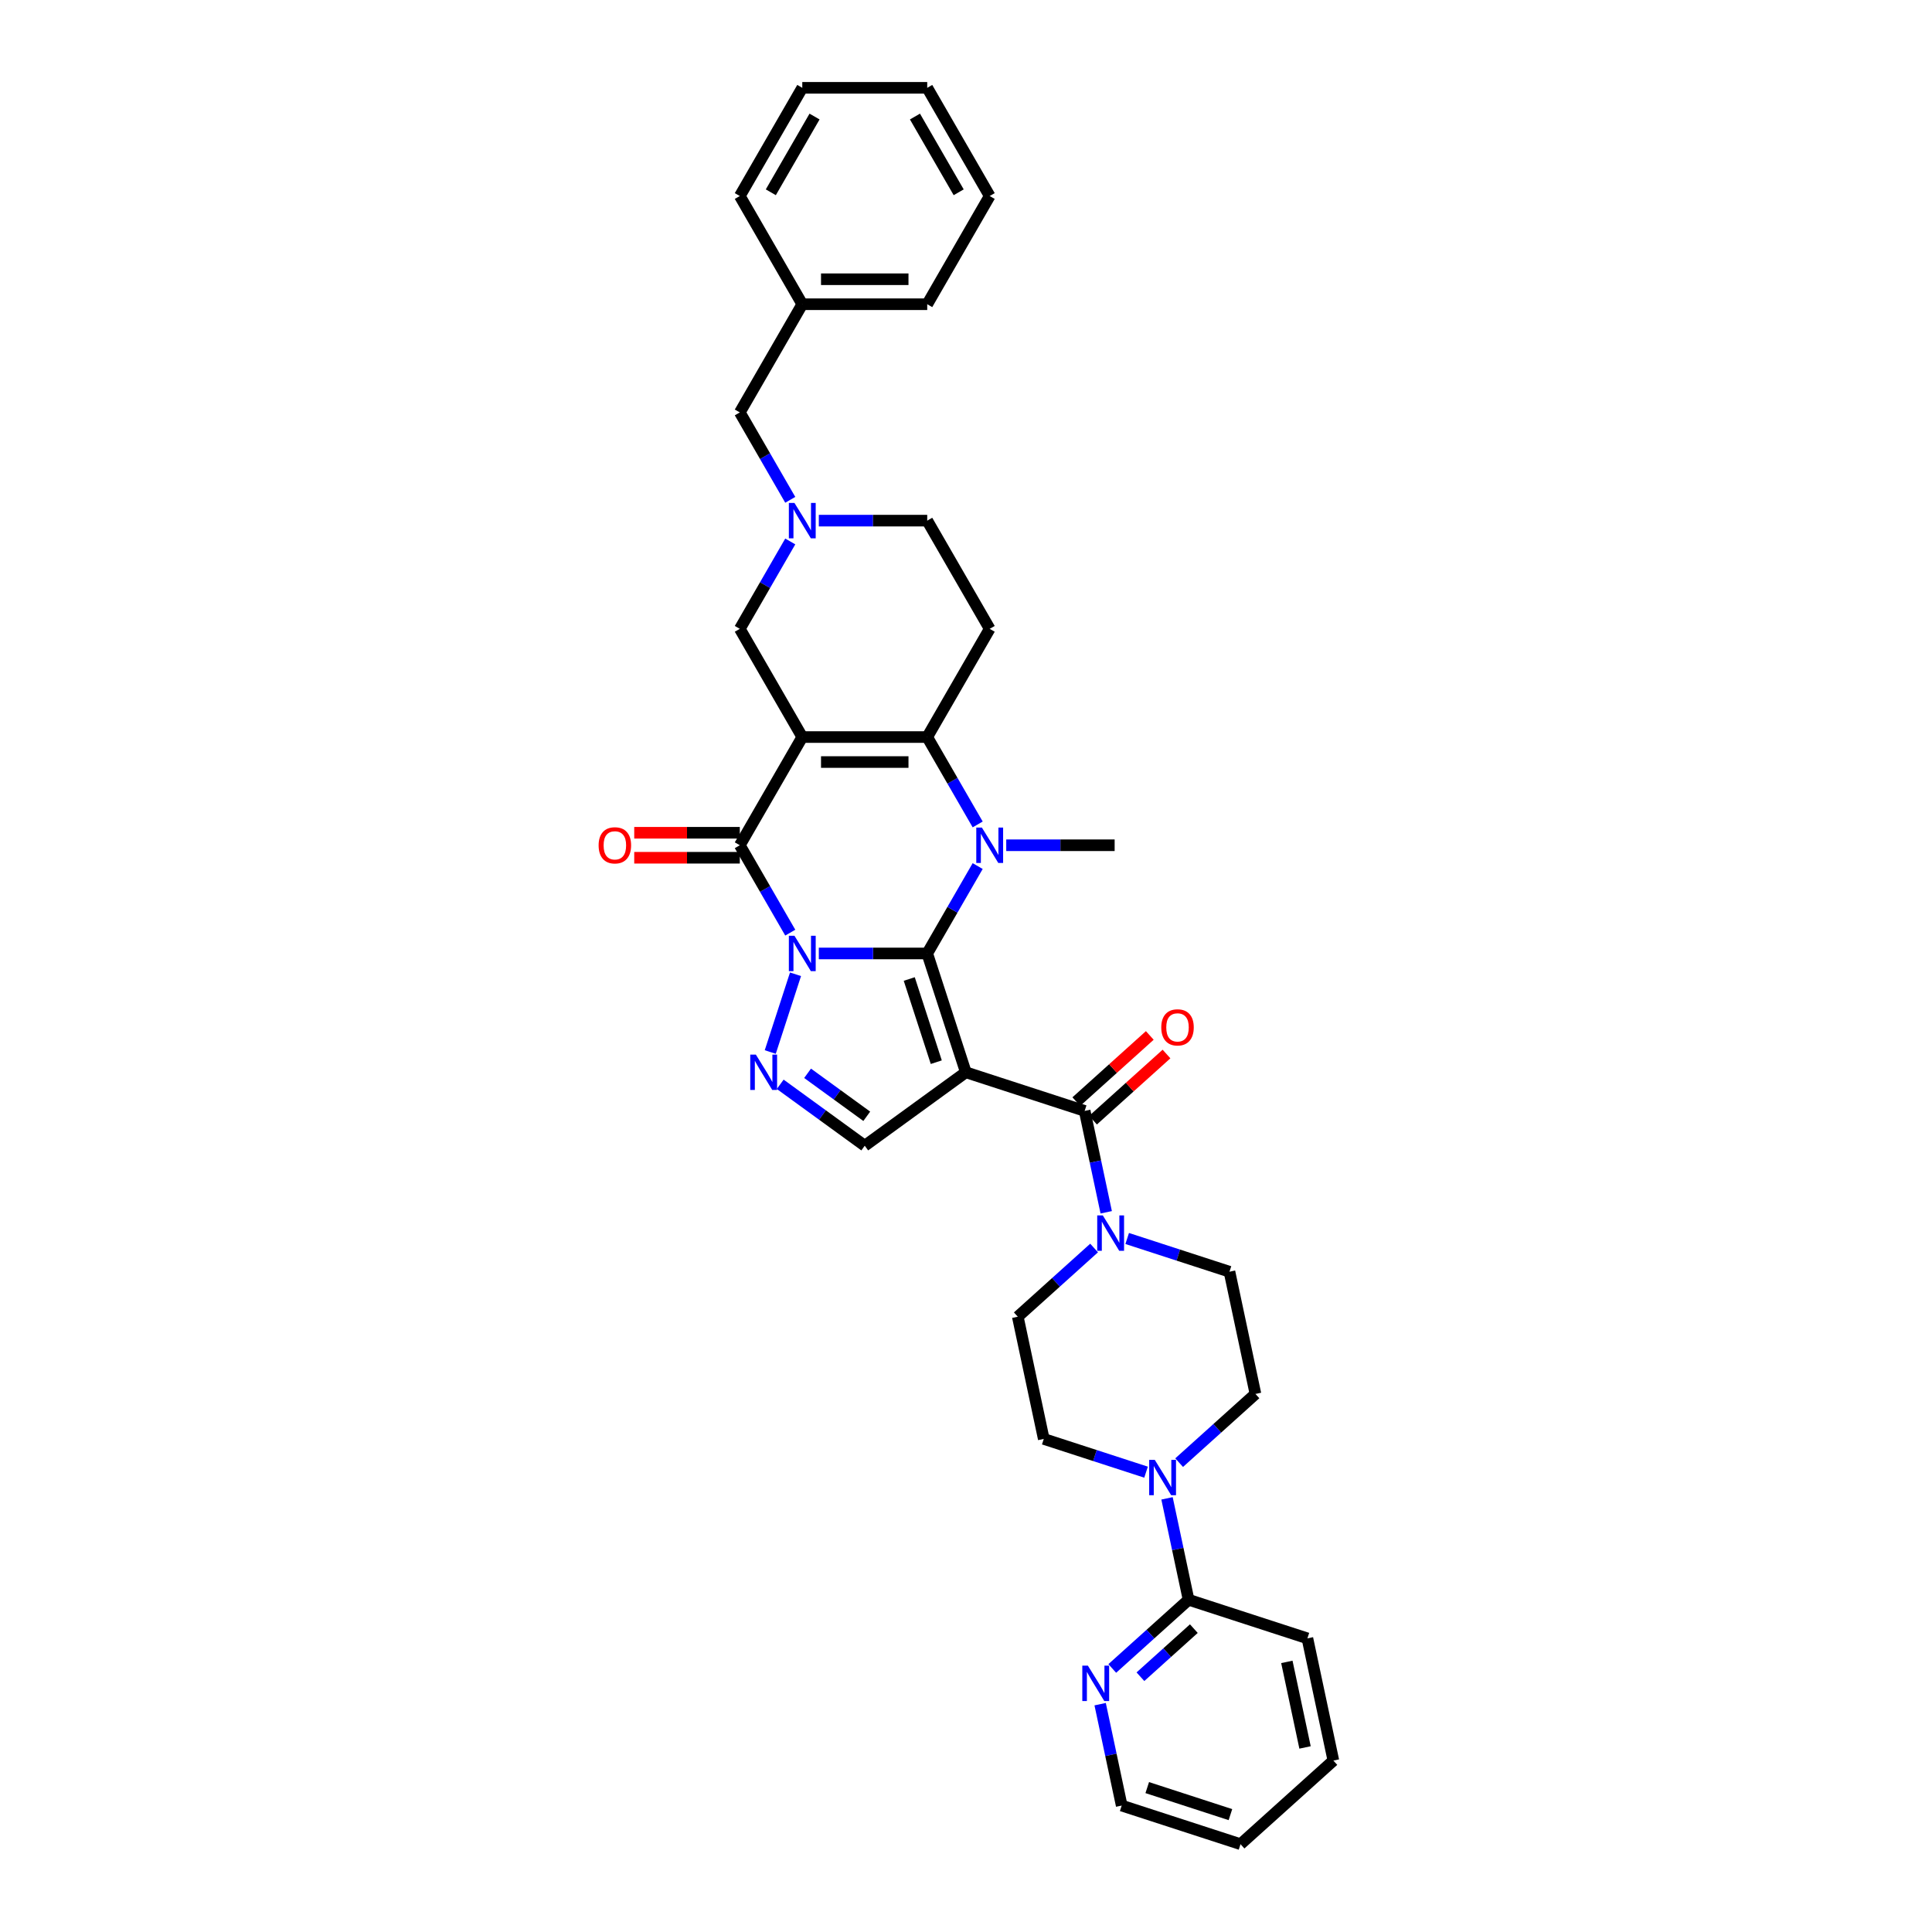 <?xml version='1.0' encoding='iso-8859-1'?>
<svg version='1.1' baseProfile='full'
              xmlns='http://www.w3.org/2000/svg'
                      xmlns:rdkit='http://www.rdkit.org/xml'
                      xmlns:xlink='http://www.w3.org/1999/xlink'
                  xml:space='preserve'
width='1000px' height='1000px' viewBox='0 0 1000 1000'>
<!-- END OF HEADER -->
<rect style='opacity:1.0;fill:#FFFFFF;stroke:none' width='1000' height='1000' x='0' y='0'> </rect>
<path class='bond-0' d='M 479.93,493.508 L 451.875,493.508' style='fill:none;fill-rule:evenodd;stroke:#000000;stroke-width:6px;stroke-linecap:butt;stroke-linejoin:miter;stroke-opacity:1' />
<path class='bond-0' d='M 451.875,493.508 L 423.821,493.508' style='fill:none;fill-rule:evenodd;stroke:#0000FF;stroke-width:6px;stroke-linecap:butt;stroke-linejoin:miter;stroke-opacity:1' />
<path class='bond-1' d='M 479.93,493.508 L 499.914,555.014' style='fill:none;fill-rule:evenodd;stroke:#000000;stroke-width:6px;stroke-linecap:butt;stroke-linejoin:miter;stroke-opacity:1' />
<path class='bond-1' d='M 470.626,506.731 L 484.615,549.785' style='fill:none;fill-rule:evenodd;stroke:#000000;stroke-width:6px;stroke-linecap:butt;stroke-linejoin:miter;stroke-opacity:1' />
<path class='bond-3' d='M 479.93,493.508 L 492.987,470.892' style='fill:none;fill-rule:evenodd;stroke:#000000;stroke-width:6px;stroke-linecap:butt;stroke-linejoin:miter;stroke-opacity:1' />
<path class='bond-3' d='M 492.987,470.892 L 506.045,448.276' style='fill:none;fill-rule:evenodd;stroke:#0000FF;stroke-width:6px;stroke-linecap:butt;stroke-linejoin:miter;stroke-opacity:1' />
<path class='bond-4' d='M 409.038,482.734 L 395.981,460.118' style='fill:none;fill-rule:evenodd;stroke:#0000FF;stroke-width:6px;stroke-linecap:butt;stroke-linejoin:miter;stroke-opacity:1' />
<path class='bond-4' d='M 395.981,460.118 L 382.923,437.502' style='fill:none;fill-rule:evenodd;stroke:#000000;stroke-width:6px;stroke-linecap:butt;stroke-linejoin:miter;stroke-opacity:1' />
<path class='bond-6' d='M 411.758,504.283 L 398.683,544.523' style='fill:none;fill-rule:evenodd;stroke:#0000FF;stroke-width:6px;stroke-linecap:butt;stroke-linejoin:miter;stroke-opacity:1' />
<path class='bond-7' d='M 499.914,555.014 L 561.42,574.999' style='fill:none;fill-rule:evenodd;stroke:#000000;stroke-width:6px;stroke-linecap:butt;stroke-linejoin:miter;stroke-opacity:1' />
<path class='bond-8' d='M 499.914,555.014 L 447.594,593.027' style='fill:none;fill-rule:evenodd;stroke:#000000;stroke-width:6px;stroke-linecap:butt;stroke-linejoin:miter;stroke-opacity:1' />
<path class='bond-2' d='M 415.259,381.495 L 479.93,381.495' style='fill:none;fill-rule:evenodd;stroke:#000000;stroke-width:6px;stroke-linecap:butt;stroke-linejoin:miter;stroke-opacity:1' />
<path class='bond-2' d='M 424.959,394.429 L 470.229,394.429' style='fill:none;fill-rule:evenodd;stroke:#000000;stroke-width:6px;stroke-linecap:butt;stroke-linejoin:miter;stroke-opacity:1' />
<path class='bond-13' d='M 415.259,381.495 L 382.923,325.488' style='fill:none;fill-rule:evenodd;stroke:#000000;stroke-width:6px;stroke-linecap:butt;stroke-linejoin:miter;stroke-opacity:1' />
<path class='bond-36' d='M 415.259,381.495 L 382.923,437.502' style='fill:none;fill-rule:evenodd;stroke:#000000;stroke-width:6px;stroke-linecap:butt;stroke-linejoin:miter;stroke-opacity:1' />
<path class='bond-5' d='M 506.045,426.728 L 492.987,404.111' style='fill:none;fill-rule:evenodd;stroke:#0000FF;stroke-width:6px;stroke-linecap:butt;stroke-linejoin:miter;stroke-opacity:1' />
<path class='bond-5' d='M 492.987,404.111 L 479.93,381.495' style='fill:none;fill-rule:evenodd;stroke:#000000;stroke-width:6px;stroke-linecap:butt;stroke-linejoin:miter;stroke-opacity:1' />
<path class='bond-24' d='M 520.828,437.502 L 548.882,437.502' style='fill:none;fill-rule:evenodd;stroke:#0000FF;stroke-width:6px;stroke-linecap:butt;stroke-linejoin:miter;stroke-opacity:1' />
<path class='bond-24' d='M 548.882,437.502 L 576.936,437.502' style='fill:none;fill-rule:evenodd;stroke:#000000;stroke-width:6px;stroke-linecap:butt;stroke-linejoin:miter;stroke-opacity:1' />
<path class='bond-15' d='M 382.923,431.035 L 355.6,431.035' style='fill:none;fill-rule:evenodd;stroke:#000000;stroke-width:6px;stroke-linecap:butt;stroke-linejoin:miter;stroke-opacity:1' />
<path class='bond-15' d='M 355.6,431.035 L 328.276,431.035' style='fill:none;fill-rule:evenodd;stroke:#FF0000;stroke-width:6px;stroke-linecap:butt;stroke-linejoin:miter;stroke-opacity:1' />
<path class='bond-15' d='M 382.923,443.969 L 355.6,443.969' style='fill:none;fill-rule:evenodd;stroke:#000000;stroke-width:6px;stroke-linecap:butt;stroke-linejoin:miter;stroke-opacity:1' />
<path class='bond-15' d='M 355.6,443.969 L 328.276,443.969' style='fill:none;fill-rule:evenodd;stroke:#FF0000;stroke-width:6px;stroke-linecap:butt;stroke-linejoin:miter;stroke-opacity:1' />
<path class='bond-11' d='M 479.93,381.495 L 512.265,325.488' style='fill:none;fill-rule:evenodd;stroke:#000000;stroke-width:6px;stroke-linecap:butt;stroke-linejoin:miter;stroke-opacity:1' />
<path class='bond-35' d='M 403.837,561.235 L 425.715,577.131' style='fill:none;fill-rule:evenodd;stroke:#0000FF;stroke-width:6px;stroke-linecap:butt;stroke-linejoin:miter;stroke-opacity:1' />
<path class='bond-35' d='M 425.715,577.131 L 447.594,593.027' style='fill:none;fill-rule:evenodd;stroke:#000000;stroke-width:6px;stroke-linecap:butt;stroke-linejoin:miter;stroke-opacity:1' />
<path class='bond-35' d='M 418.003,555.54 L 433.318,566.667' style='fill:none;fill-rule:evenodd;stroke:#0000FF;stroke-width:6px;stroke-linecap:butt;stroke-linejoin:miter;stroke-opacity:1' />
<path class='bond-35' d='M 433.318,566.667 L 448.633,577.794' style='fill:none;fill-rule:evenodd;stroke:#000000;stroke-width:6px;stroke-linecap:butt;stroke-linejoin:miter;stroke-opacity:1' />
<path class='bond-9' d='M 561.42,574.999 L 566.998,601.24' style='fill:none;fill-rule:evenodd;stroke:#000000;stroke-width:6px;stroke-linecap:butt;stroke-linejoin:miter;stroke-opacity:1' />
<path class='bond-9' d='M 566.998,601.24 L 572.576,627.482' style='fill:none;fill-rule:evenodd;stroke:#0000FF;stroke-width:6px;stroke-linecap:butt;stroke-linejoin:miter;stroke-opacity:1' />
<path class='bond-17' d='M 565.747,579.805 L 584.765,562.681' style='fill:none;fill-rule:evenodd;stroke:#000000;stroke-width:6px;stroke-linecap:butt;stroke-linejoin:miter;stroke-opacity:1' />
<path class='bond-17' d='M 584.765,562.681 L 603.783,545.557' style='fill:none;fill-rule:evenodd;stroke:#FF0000;stroke-width:6px;stroke-linecap:butt;stroke-linejoin:miter;stroke-opacity:1' />
<path class='bond-17' d='M 557.093,570.193 L 576.111,553.069' style='fill:none;fill-rule:evenodd;stroke:#000000;stroke-width:6px;stroke-linecap:butt;stroke-linejoin:miter;stroke-opacity:1' />
<path class='bond-17' d='M 576.111,553.069 L 595.129,535.945' style='fill:none;fill-rule:evenodd;stroke:#FF0000;stroke-width:6px;stroke-linecap:butt;stroke-linejoin:miter;stroke-opacity:1' />
<path class='bond-18' d='M 566.303,645.966 L 546.555,663.748' style='fill:none;fill-rule:evenodd;stroke:#0000FF;stroke-width:6px;stroke-linecap:butt;stroke-linejoin:miter;stroke-opacity:1' />
<path class='bond-18' d='M 546.555,663.748 L 526.806,681.53' style='fill:none;fill-rule:evenodd;stroke:#000000;stroke-width:6px;stroke-linecap:butt;stroke-linejoin:miter;stroke-opacity:1' />
<path class='bond-19' d='M 583.428,641.039 L 609.9,649.64' style='fill:none;fill-rule:evenodd;stroke:#0000FF;stroke-width:6px;stroke-linecap:butt;stroke-linejoin:miter;stroke-opacity:1' />
<path class='bond-19' d='M 609.9,649.64 L 636.372,658.241' style='fill:none;fill-rule:evenodd;stroke:#000000;stroke-width:6px;stroke-linecap:butt;stroke-linejoin:miter;stroke-opacity:1' />
<path class='bond-10' d='M 610.32,757.062 L 630.069,739.281' style='fill:none;fill-rule:evenodd;stroke:#0000FF;stroke-width:6px;stroke-linecap:butt;stroke-linejoin:miter;stroke-opacity:1' />
<path class='bond-10' d='M 630.069,739.281 L 649.817,721.499' style='fill:none;fill-rule:evenodd;stroke:#000000;stroke-width:6px;stroke-linecap:butt;stroke-linejoin:miter;stroke-opacity:1' />
<path class='bond-14' d='M 604.048,775.546 L 609.626,801.788' style='fill:none;fill-rule:evenodd;stroke:#0000FF;stroke-width:6px;stroke-linecap:butt;stroke-linejoin:miter;stroke-opacity:1' />
<path class='bond-14' d='M 609.626,801.788 L 615.203,828.03' style='fill:none;fill-rule:evenodd;stroke:#000000;stroke-width:6px;stroke-linecap:butt;stroke-linejoin:miter;stroke-opacity:1' />
<path class='bond-38' d='M 593.195,761.99 L 566.723,753.389' style='fill:none;fill-rule:evenodd;stroke:#0000FF;stroke-width:6px;stroke-linecap:butt;stroke-linejoin:miter;stroke-opacity:1' />
<path class='bond-38' d='M 566.723,753.389 L 540.252,744.788' style='fill:none;fill-rule:evenodd;stroke:#000000;stroke-width:6px;stroke-linecap:butt;stroke-linejoin:miter;stroke-opacity:1' />
<path class='bond-22' d='M 512.265,325.488 L 479.93,269.482' style='fill:none;fill-rule:evenodd;stroke:#000000;stroke-width:6px;stroke-linecap:butt;stroke-linejoin:miter;stroke-opacity:1' />
<path class='bond-12' d='M 423.821,269.482 L 451.875,269.482' style='fill:none;fill-rule:evenodd;stroke:#0000FF;stroke-width:6px;stroke-linecap:butt;stroke-linejoin:miter;stroke-opacity:1' />
<path class='bond-12' d='M 451.875,269.482 L 479.93,269.482' style='fill:none;fill-rule:evenodd;stroke:#000000;stroke-width:6px;stroke-linecap:butt;stroke-linejoin:miter;stroke-opacity:1' />
<path class='bond-23' d='M 409.038,258.707 L 395.981,236.091' style='fill:none;fill-rule:evenodd;stroke:#0000FF;stroke-width:6px;stroke-linecap:butt;stroke-linejoin:miter;stroke-opacity:1' />
<path class='bond-23' d='M 395.981,236.091 L 382.923,213.475' style='fill:none;fill-rule:evenodd;stroke:#000000;stroke-width:6px;stroke-linecap:butt;stroke-linejoin:miter;stroke-opacity:1' />
<path class='bond-37' d='M 409.038,280.256 L 395.981,302.872' style='fill:none;fill-rule:evenodd;stroke:#0000FF;stroke-width:6px;stroke-linecap:butt;stroke-linejoin:miter;stroke-opacity:1' />
<path class='bond-37' d='M 395.981,302.872 L 382.923,325.488' style='fill:none;fill-rule:evenodd;stroke:#000000;stroke-width:6px;stroke-linecap:butt;stroke-linejoin:miter;stroke-opacity:1' />
<path class='bond-16' d='M 615.203,828.03 L 595.455,845.812' style='fill:none;fill-rule:evenodd;stroke:#000000;stroke-width:6px;stroke-linecap:butt;stroke-linejoin:miter;stroke-opacity:1' />
<path class='bond-16' d='M 595.455,845.812 L 575.706,863.594' style='fill:none;fill-rule:evenodd;stroke:#0000FF;stroke-width:6px;stroke-linecap:butt;stroke-linejoin:miter;stroke-opacity:1' />
<path class='bond-16' d='M 617.933,842.976 L 604.109,855.424' style='fill:none;fill-rule:evenodd;stroke:#000000;stroke-width:6px;stroke-linecap:butt;stroke-linejoin:miter;stroke-opacity:1' />
<path class='bond-16' d='M 604.109,855.424 L 590.285,867.871' style='fill:none;fill-rule:evenodd;stroke:#0000FF;stroke-width:6px;stroke-linecap:butt;stroke-linejoin:miter;stroke-opacity:1' />
<path class='bond-26' d='M 615.203,828.03 L 676.709,848.014' style='fill:none;fill-rule:evenodd;stroke:#000000;stroke-width:6px;stroke-linecap:butt;stroke-linejoin:miter;stroke-opacity:1' />
<path class='bond-27' d='M 569.434,882.077 L 575.011,908.319' style='fill:none;fill-rule:evenodd;stroke:#0000FF;stroke-width:6px;stroke-linecap:butt;stroke-linejoin:miter;stroke-opacity:1' />
<path class='bond-27' d='M 575.011,908.319 L 580.589,934.561' style='fill:none;fill-rule:evenodd;stroke:#000000;stroke-width:6px;stroke-linecap:butt;stroke-linejoin:miter;stroke-opacity:1' />
<path class='bond-21' d='M 526.806,681.53 L 540.252,744.788' style='fill:none;fill-rule:evenodd;stroke:#000000;stroke-width:6px;stroke-linecap:butt;stroke-linejoin:miter;stroke-opacity:1' />
<path class='bond-20' d='M 636.372,658.241 L 649.817,721.499' style='fill:none;fill-rule:evenodd;stroke:#000000;stroke-width:6px;stroke-linecap:butt;stroke-linejoin:miter;stroke-opacity:1' />
<path class='bond-25' d='M 382.923,213.475 L 415.259,157.468' style='fill:none;fill-rule:evenodd;stroke:#000000;stroke-width:6px;stroke-linecap:butt;stroke-linejoin:miter;stroke-opacity:1' />
<path class='bond-28' d='M 415.259,157.468 L 479.93,157.468' style='fill:none;fill-rule:evenodd;stroke:#000000;stroke-width:6px;stroke-linecap:butt;stroke-linejoin:miter;stroke-opacity:1' />
<path class='bond-28' d='M 424.959,144.534 L 470.229,144.534' style='fill:none;fill-rule:evenodd;stroke:#000000;stroke-width:6px;stroke-linecap:butt;stroke-linejoin:miter;stroke-opacity:1' />
<path class='bond-29' d='M 415.259,157.468 L 382.923,101.461' style='fill:none;fill-rule:evenodd;stroke:#000000;stroke-width:6px;stroke-linecap:butt;stroke-linejoin:miter;stroke-opacity:1' />
<path class='bond-30' d='M 676.709,848.014 L 690.155,911.272' style='fill:none;fill-rule:evenodd;stroke:#000000;stroke-width:6px;stroke-linecap:butt;stroke-linejoin:miter;stroke-opacity:1' />
<path class='bond-30' d='M 666.074,860.192 L 675.487,904.473' style='fill:none;fill-rule:evenodd;stroke:#000000;stroke-width:6px;stroke-linecap:butt;stroke-linejoin:miter;stroke-opacity:1' />
<path class='bond-40' d='M 580.589,934.561 L 642.095,954.545' style='fill:none;fill-rule:evenodd;stroke:#000000;stroke-width:6px;stroke-linecap:butt;stroke-linejoin:miter;stroke-opacity:1' />
<path class='bond-40' d='M 593.812,925.258 L 636.866,939.247' style='fill:none;fill-rule:evenodd;stroke:#000000;stroke-width:6px;stroke-linecap:butt;stroke-linejoin:miter;stroke-opacity:1' />
<path class='bond-32' d='M 479.93,157.468 L 512.265,101.461' style='fill:none;fill-rule:evenodd;stroke:#000000;stroke-width:6px;stroke-linecap:butt;stroke-linejoin:miter;stroke-opacity:1' />
<path class='bond-33' d='M 382.923,101.461 L 415.259,45.455' style='fill:none;fill-rule:evenodd;stroke:#000000;stroke-width:6px;stroke-linecap:butt;stroke-linejoin:miter;stroke-opacity:1' />
<path class='bond-33' d='M 398.975,99.527 L 421.61,60.323' style='fill:none;fill-rule:evenodd;stroke:#000000;stroke-width:6px;stroke-linecap:butt;stroke-linejoin:miter;stroke-opacity:1' />
<path class='bond-31' d='M 690.155,911.272 L 642.095,954.545' style='fill:none;fill-rule:evenodd;stroke:#000000;stroke-width:6px;stroke-linecap:butt;stroke-linejoin:miter;stroke-opacity:1' />
<path class='bond-39' d='M 512.265,101.461 L 479.93,45.455' style='fill:none;fill-rule:evenodd;stroke:#000000;stroke-width:6px;stroke-linecap:butt;stroke-linejoin:miter;stroke-opacity:1' />
<path class='bond-39' d='M 496.214,99.527 L 473.579,60.323' style='fill:none;fill-rule:evenodd;stroke:#000000;stroke-width:6px;stroke-linecap:butt;stroke-linejoin:miter;stroke-opacity:1' />
<path class='bond-34' d='M 415.259,45.455 L 479.93,45.455' style='fill:none;fill-rule:evenodd;stroke:#000000;stroke-width:6px;stroke-linecap:butt;stroke-linejoin:miter;stroke-opacity:1' />
<path  class='atom-1' d='M 411.21 484.351
L 417.212 494.052
Q 417.807 495.009, 418.764 496.742
Q 419.721 498.475, 419.773 498.579
L 419.773 484.351
L 422.204 484.351
L 422.204 502.666
L 419.695 502.666
L 413.254 492.06
Q 412.504 490.818, 411.702 489.395
Q 410.926 487.973, 410.693 487.533
L 410.693 502.666
L 408.313 502.666
L 408.313 484.351
L 411.21 484.351
' fill='#0000FF'/>
<path  class='atom-4' d='M 508.217 428.344
L 514.218 438.045
Q 514.813 439.002, 515.77 440.735
Q 516.728 442.468, 516.779 442.572
L 516.779 428.344
L 519.211 428.344
L 519.211 446.659
L 516.702 446.659
L 510.26 436.053
Q 509.51 434.811, 508.708 433.389
Q 507.932 431.966, 507.699 431.526
L 507.699 446.659
L 505.32 446.659
L 505.32 428.344
L 508.217 428.344
' fill='#0000FF'/>
<path  class='atom-7' d='M 391.226 545.857
L 397.227 555.557
Q 397.822 556.515, 398.779 558.248
Q 399.737 559.981, 399.788 560.084
L 399.788 545.857
L 402.22 545.857
L 402.22 564.172
L 399.711 564.172
L 393.269 553.566
Q 392.519 552.324, 391.717 550.901
Q 390.941 549.478, 390.708 549.039
L 390.708 564.172
L 388.329 564.172
L 388.329 545.857
L 391.226 545.857
' fill='#0000FF'/>
<path  class='atom-10' d='M 570.817 629.099
L 576.819 638.8
Q 577.414 639.757, 578.371 641.49
Q 579.328 643.223, 579.38 643.327
L 579.38 629.099
L 581.811 629.099
L 581.811 647.414
L 579.302 647.414
L 572.861 636.808
Q 572.111 635.566, 571.309 634.143
Q 570.533 632.721, 570.3 632.281
L 570.3 647.414
L 567.92 647.414
L 567.92 629.099
L 570.817 629.099
' fill='#0000FF'/>
<path  class='atom-11' d='M 597.709 755.615
L 603.711 765.315
Q 604.306 766.272, 605.263 768.006
Q 606.22 769.739, 606.272 769.842
L 606.272 755.615
L 608.703 755.615
L 608.703 773.929
L 606.194 773.929
L 599.753 763.323
Q 599.003 762.082, 598.201 760.659
Q 597.425 759.236, 597.192 758.796
L 597.192 773.929
L 594.812 773.929
L 594.812 755.615
L 597.709 755.615
' fill='#0000FF'/>
<path  class='atom-13' d='M 411.21 260.324
L 417.212 270.025
Q 417.807 270.982, 418.764 272.715
Q 419.721 274.448, 419.773 274.552
L 419.773 260.324
L 422.204 260.324
L 422.204 278.639
L 419.695 278.639
L 413.254 268.033
Q 412.504 266.791, 411.702 265.368
Q 410.926 263.946, 410.693 263.506
L 410.693 278.639
L 408.313 278.639
L 408.313 260.324
L 411.21 260.324
' fill='#0000FF'/>
<path  class='atom-16' d='M 309.845 437.553
Q 309.845 433.156, 312.018 430.698
Q 314.191 428.241, 318.252 428.241
Q 322.314 428.241, 324.486 430.698
Q 326.659 433.156, 326.659 437.553
Q 326.659 442.003, 324.461 444.538
Q 322.262 447.047, 318.252 447.047
Q 314.217 447.047, 312.018 444.538
Q 309.845 442.029, 309.845 437.553
M 318.252 444.978
Q 321.046 444.978, 322.546 443.115
Q 324.073 441.227, 324.073 437.553
Q 324.073 433.958, 322.546 432.147
Q 321.046 430.31, 318.252 430.31
Q 315.458 430.31, 313.932 432.121
Q 312.432 433.932, 312.432 437.553
Q 312.432 441.253, 313.932 443.115
Q 315.458 444.978, 318.252 444.978
' fill='#FF0000'/>
<path  class='atom-17' d='M 563.095 862.146
L 569.097 871.846
Q 569.692 872.804, 570.649 874.537
Q 571.606 876.27, 571.657 876.373
L 571.657 862.146
L 574.089 862.146
L 574.089 880.461
L 571.58 880.461
L 565.139 869.855
Q 564.388 868.613, 563.587 867.19
Q 562.811 865.767, 562.578 865.328
L 562.578 880.461
L 560.198 880.461
L 560.198 862.146
L 563.095 862.146
' fill='#0000FF'/>
<path  class='atom-18' d='M 601.073 531.777
Q 601.073 527.379, 603.246 524.922
Q 605.419 522.464, 609.48 522.464
Q 613.541 522.464, 615.714 524.922
Q 617.887 527.379, 617.887 531.777
Q 617.887 536.226, 615.688 538.762
Q 613.489 541.271, 609.48 541.271
Q 605.444 541.271, 603.246 538.762
Q 601.073 536.252, 601.073 531.777
M 609.48 539.201
Q 612.274 539.201, 613.774 537.339
Q 615.3 535.45, 615.3 531.777
Q 615.3 528.181, 613.774 526.371
Q 612.274 524.534, 609.48 524.534
Q 606.686 524.534, 605.16 526.345
Q 603.659 528.155, 603.659 531.777
Q 603.659 535.476, 605.16 537.339
Q 606.686 539.201, 609.48 539.201
' fill='#FF0000'/>
</svg>
